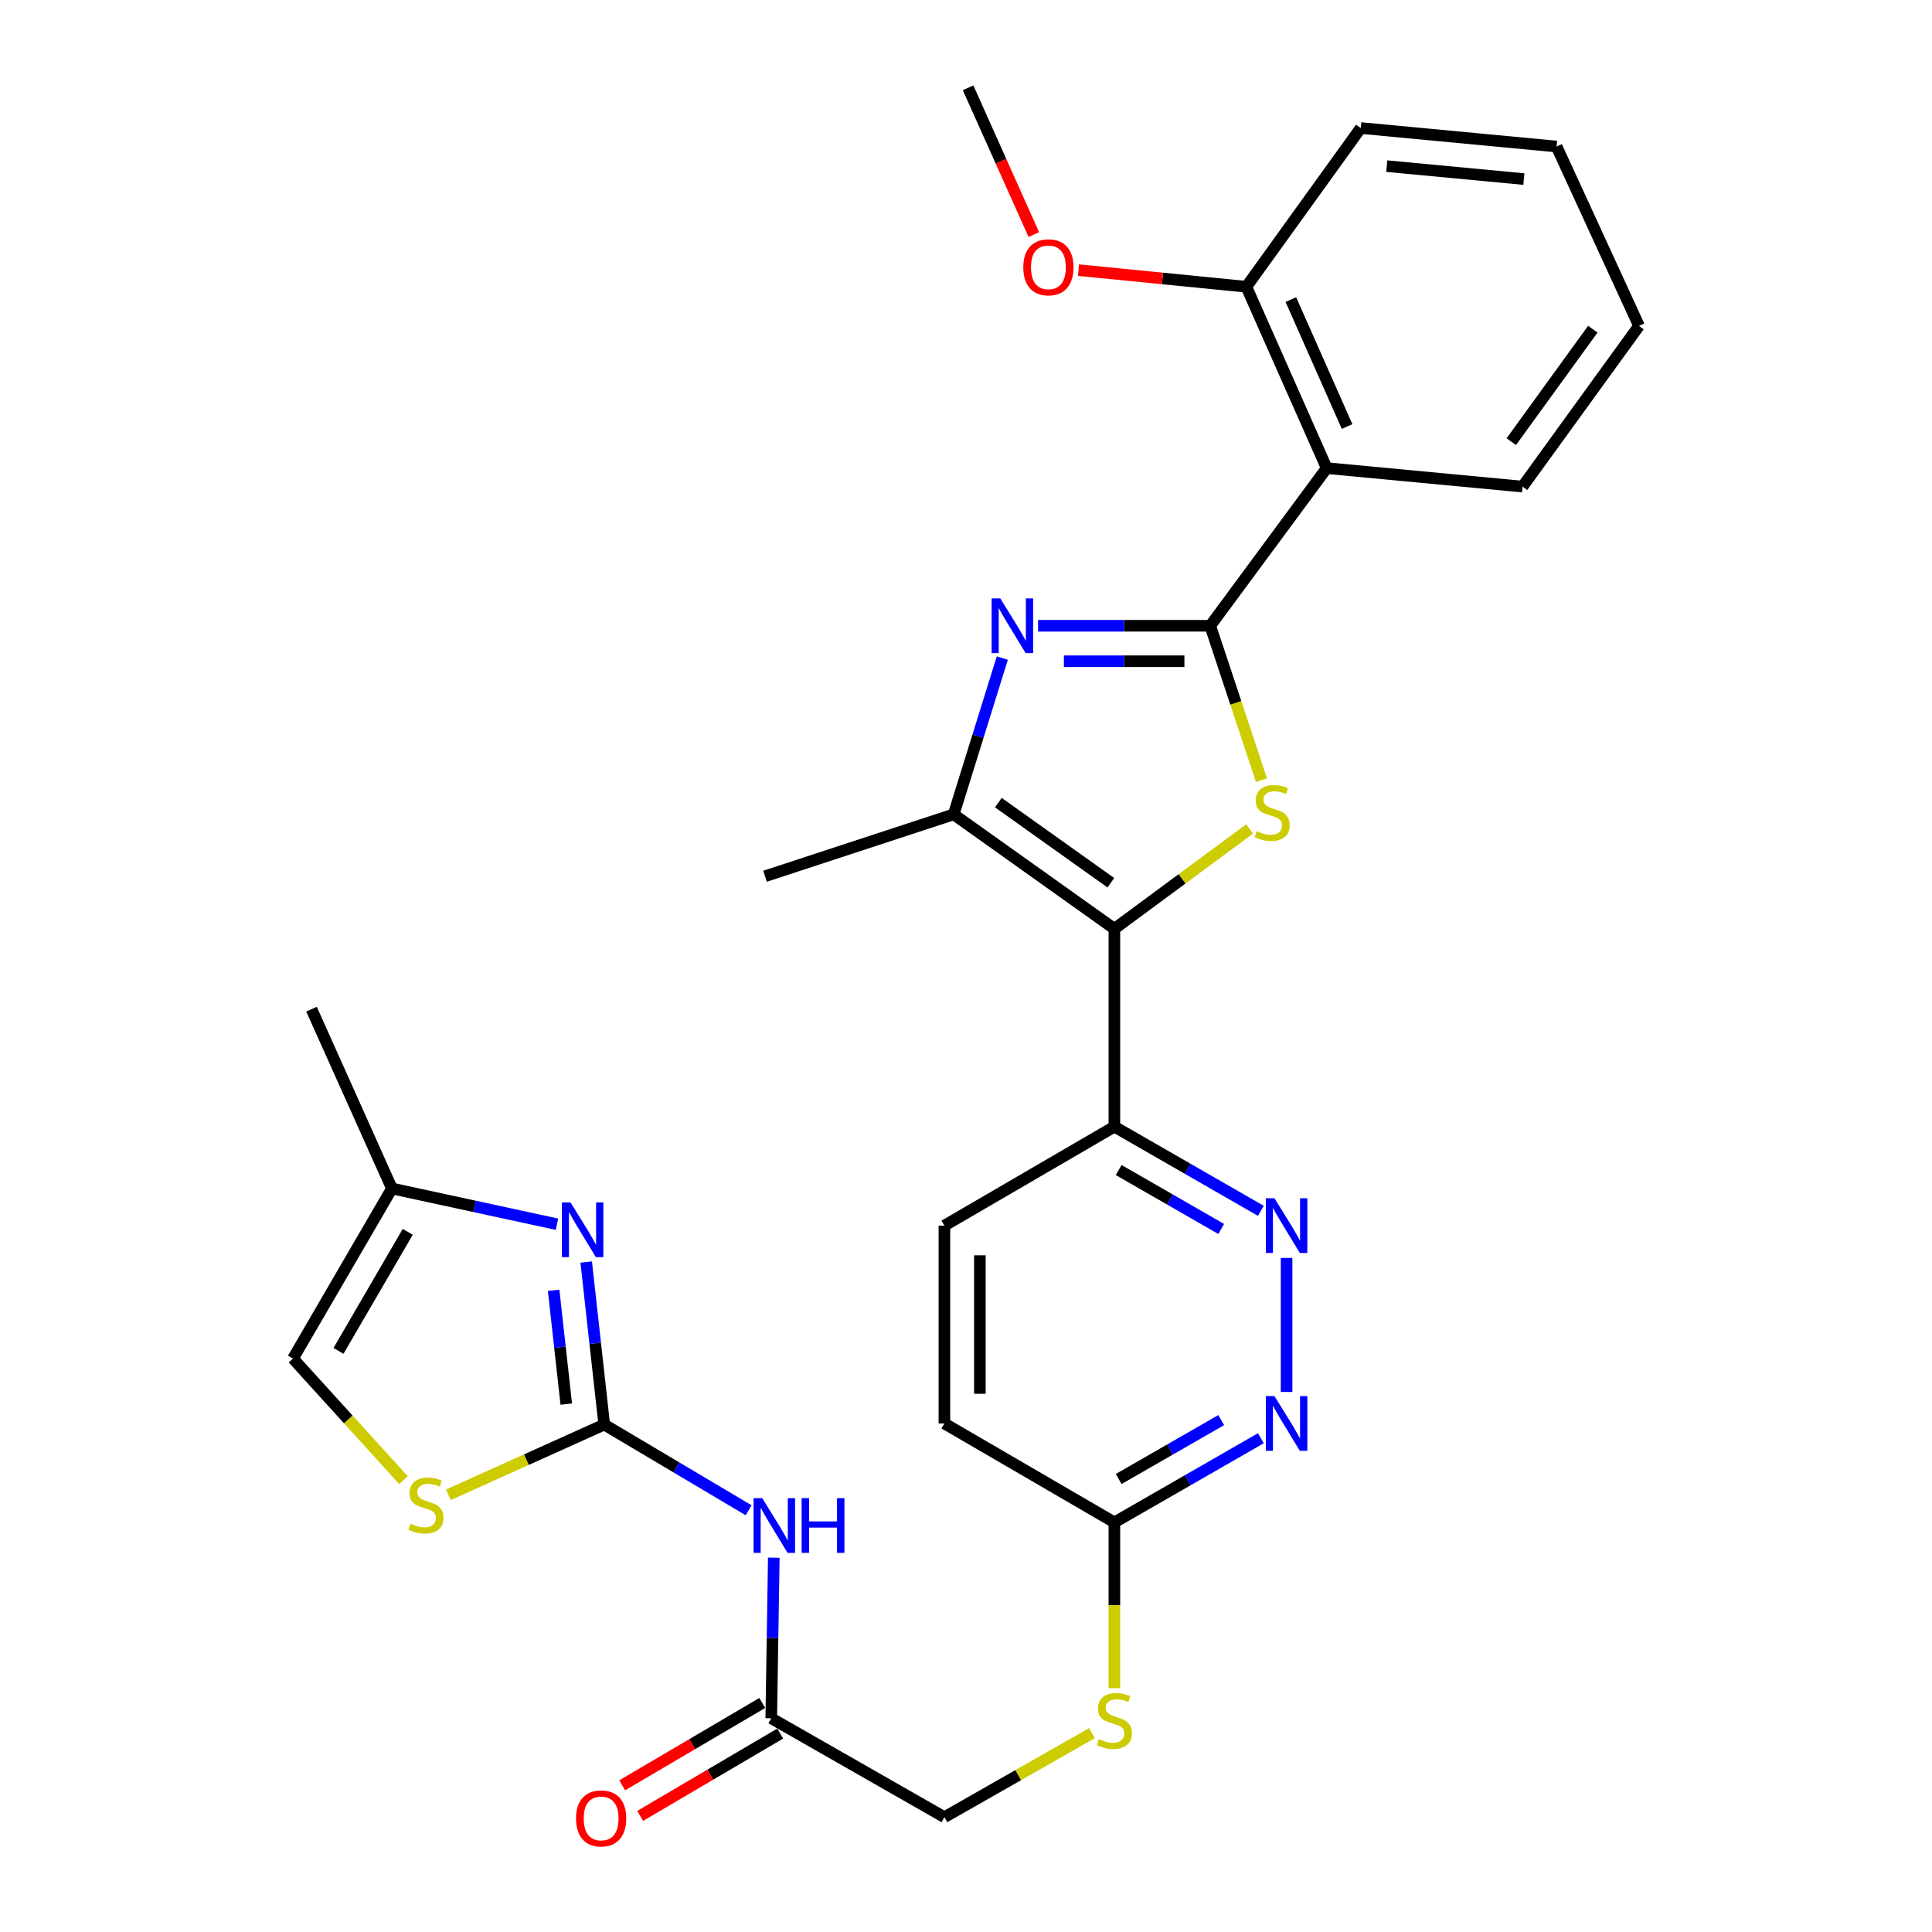 <?xml version='1.0' encoding='iso-8859-1'?>
<svg version='1.1' baseProfile='full'
              xmlns='http://www.w3.org/2000/svg'
                      xmlns:rdkit='http://www.rdkit.org/xml'
                      xmlns:xlink='http://www.w3.org/1999/xlink'
                  xml:space='preserve'
width='1000px' height='1000px' viewBox='0 0 1000 1000'>
<!-- END OF HEADER -->
<rect style='opacity:1.0;fill:#FFFFFF;stroke:none' width='1000' height='1000' x='0' y='0'> </rect>
<path class='bond-0' d='M 626.418,323.896 L 639.671,363.853' style='fill:none;fill-rule:evenodd;stroke:#000000;stroke-width:6px;stroke-linecap:butt;stroke-linejoin:miter;stroke-opacity:1' />
<path class='bond-0' d='M 639.671,363.853 L 652.923,403.81' style='fill:none;fill-rule:evenodd;stroke:#CCCC00;stroke-width:6px;stroke-linecap:butt;stroke-linejoin:miter;stroke-opacity:1' />
<path class='bond-2' d='M 626.418,323.896 L 581.861,323.896' style='fill:none;fill-rule:evenodd;stroke:#000000;stroke-width:6px;stroke-linecap:butt;stroke-linejoin:miter;stroke-opacity:1' />
<path class='bond-2' d='M 581.861,323.896 L 537.305,323.896' style='fill:none;fill-rule:evenodd;stroke:#0000FF;stroke-width:6px;stroke-linecap:butt;stroke-linejoin:miter;stroke-opacity:1' />
<path class='bond-2' d='M 613.051,342.258 L 581.861,342.258' style='fill:none;fill-rule:evenodd;stroke:#000000;stroke-width:6px;stroke-linecap:butt;stroke-linejoin:miter;stroke-opacity:1' />
<path class='bond-2' d='M 581.861,342.258 L 550.672,342.258' style='fill:none;fill-rule:evenodd;stroke:#0000FF;stroke-width:6px;stroke-linecap:butt;stroke-linejoin:miter;stroke-opacity:1' />
<path class='bond-5' d='M 626.418,323.896 L 686.699,242.293' style='fill:none;fill-rule:evenodd;stroke:#000000;stroke-width:6px;stroke-linecap:butt;stroke-linejoin:miter;stroke-opacity:1' />
<path class='bond-1' d='M 646.833,429.051 L 611.82,454.903' style='fill:none;fill-rule:evenodd;stroke:#CCCC00;stroke-width:6px;stroke-linecap:butt;stroke-linejoin:miter;stroke-opacity:1' />
<path class='bond-1' d='M 611.82,454.903 L 576.807,480.755' style='fill:none;fill-rule:evenodd;stroke:#000000;stroke-width:6px;stroke-linecap:butt;stroke-linejoin:miter;stroke-opacity:1' />
<path class='bond-8' d='M 576.807,480.755 L 576.807,583.158' style='fill:none;fill-rule:evenodd;stroke:#000000;stroke-width:6px;stroke-linecap:butt;stroke-linejoin:miter;stroke-opacity:1' />
<path class='bond-30' d='M 576.807,480.755 L 493.614,421.514' style='fill:none;fill-rule:evenodd;stroke:#000000;stroke-width:6px;stroke-linecap:butt;stroke-linejoin:miter;stroke-opacity:1' />
<path class='bond-30' d='M 574.98,456.911 L 516.744,415.442' style='fill:none;fill-rule:evenodd;stroke:#000000;stroke-width:6px;stroke-linecap:butt;stroke-linejoin:miter;stroke-opacity:1' />
<path class='bond-4' d='M 518.8,340.612 L 506.207,381.063' style='fill:none;fill-rule:evenodd;stroke:#0000FF;stroke-width:6px;stroke-linecap:butt;stroke-linejoin:miter;stroke-opacity:1' />
<path class='bond-4' d='M 506.207,381.063 L 493.614,421.514' style='fill:none;fill-rule:evenodd;stroke:#000000;stroke-width:6px;stroke-linecap:butt;stroke-linejoin:miter;stroke-opacity:1' />
<path class='bond-3' d='M 312.751,737.354 L 350.116,759.529' style='fill:none;fill-rule:evenodd;stroke:#000000;stroke-width:6px;stroke-linecap:butt;stroke-linejoin:miter;stroke-opacity:1' />
<path class='bond-3' d='M 350.116,759.529 L 387.481,781.704' style='fill:none;fill-rule:evenodd;stroke:#0000FF;stroke-width:6px;stroke-linecap:butt;stroke-linejoin:miter;stroke-opacity:1' />
<path class='bond-6' d='M 312.751,737.354 L 308.082,695.291' style='fill:none;fill-rule:evenodd;stroke:#000000;stroke-width:6px;stroke-linecap:butt;stroke-linejoin:miter;stroke-opacity:1' />
<path class='bond-6' d='M 308.082,695.291 L 303.413,653.228' style='fill:none;fill-rule:evenodd;stroke:#0000FF;stroke-width:6px;stroke-linecap:butt;stroke-linejoin:miter;stroke-opacity:1' />
<path class='bond-6' d='M 293.099,726.761 L 289.831,697.317' style='fill:none;fill-rule:evenodd;stroke:#000000;stroke-width:6px;stroke-linecap:butt;stroke-linejoin:miter;stroke-opacity:1' />
<path class='bond-6' d='M 289.831,697.317 L 286.563,667.873' style='fill:none;fill-rule:evenodd;stroke:#0000FF;stroke-width:6px;stroke-linecap:butt;stroke-linejoin:miter;stroke-opacity:1' />
<path class='bond-10' d='M 312.751,737.354 L 272.419,755.529' style='fill:none;fill-rule:evenodd;stroke:#000000;stroke-width:6px;stroke-linecap:butt;stroke-linejoin:miter;stroke-opacity:1' />
<path class='bond-10' d='M 272.419,755.529 L 232.088,773.704' style='fill:none;fill-rule:evenodd;stroke:#CCCC00;stroke-width:6px;stroke-linecap:butt;stroke-linejoin:miter;stroke-opacity:1' />
<path class='bond-22' d='M 493.614,421.514 L 395.985,453.547' style='fill:none;fill-rule:evenodd;stroke:#000000;stroke-width:6px;stroke-linecap:butt;stroke-linejoin:miter;stroke-opacity:1' />
<path class='bond-16' d='M 686.699,242.293 L 645.117,148.429' style='fill:none;fill-rule:evenodd;stroke:#000000;stroke-width:6px;stroke-linecap:butt;stroke-linejoin:miter;stroke-opacity:1' />
<path class='bond-16' d='M 697.25,220.776 L 668.143,155.071' style='fill:none;fill-rule:evenodd;stroke:#000000;stroke-width:6px;stroke-linecap:butt;stroke-linejoin:miter;stroke-opacity:1' />
<path class='bond-23' d='M 686.699,242.293 L 788.071,251.862' style='fill:none;fill-rule:evenodd;stroke:#000000;stroke-width:6px;stroke-linecap:butt;stroke-linejoin:miter;stroke-opacity:1' />
<path class='bond-12' d='M 288.295,633.66 L 245.577,624.41' style='fill:none;fill-rule:evenodd;stroke:#0000FF;stroke-width:6px;stroke-linecap:butt;stroke-linejoin:miter;stroke-opacity:1' />
<path class='bond-12' d='M 245.577,624.41 L 202.859,615.16' style='fill:none;fill-rule:evenodd;stroke:#000000;stroke-width:6px;stroke-linecap:butt;stroke-linejoin:miter;stroke-opacity:1' />
<path class='bond-7' d='M 400.516,806.251 L 399.857,847.809' style='fill:none;fill-rule:evenodd;stroke:#0000FF;stroke-width:6px;stroke-linecap:butt;stroke-linejoin:miter;stroke-opacity:1' />
<path class='bond-7' d='M 399.857,847.809 L 399.198,889.367' style='fill:none;fill-rule:evenodd;stroke:#000000;stroke-width:6px;stroke-linecap:butt;stroke-linejoin:miter;stroke-opacity:1' />
<path class='bond-9' d='M 576.807,583.158 L 614.713,604.944' style='fill:none;fill-rule:evenodd;stroke:#000000;stroke-width:6px;stroke-linecap:butt;stroke-linejoin:miter;stroke-opacity:1' />
<path class='bond-9' d='M 614.713,604.944 L 652.618,626.73' style='fill:none;fill-rule:evenodd;stroke:#0000FF;stroke-width:6px;stroke-linecap:butt;stroke-linejoin:miter;stroke-opacity:1' />
<path class='bond-9' d='M 579.029,605.614 L 605.563,620.864' style='fill:none;fill-rule:evenodd;stroke:#000000;stroke-width:6px;stroke-linecap:butt;stroke-linejoin:miter;stroke-opacity:1' />
<path class='bond-9' d='M 605.563,620.864 L 632.096,636.115' style='fill:none;fill-rule:evenodd;stroke:#0000FF;stroke-width:6px;stroke-linecap:butt;stroke-linejoin:miter;stroke-opacity:1' />
<path class='bond-19' d='M 576.807,583.158 L 488.819,634.38' style='fill:none;fill-rule:evenodd;stroke:#000000;stroke-width:6px;stroke-linecap:butt;stroke-linejoin:miter;stroke-opacity:1' />
<path class='bond-11' d='M 665.928,651.1 L 665.928,720.481' style='fill:none;fill-rule:evenodd;stroke:#0000FF;stroke-width:6px;stroke-linecap:butt;stroke-linejoin:miter;stroke-opacity:1' />
<path class='bond-14' d='M 208.839,766.127 L 180.243,734.658' style='fill:none;fill-rule:evenodd;stroke:#CCCC00;stroke-width:6px;stroke-linecap:butt;stroke-linejoin:miter;stroke-opacity:1' />
<path class='bond-14' d='M 180.243,734.658 L 151.648,703.189' style='fill:none;fill-rule:evenodd;stroke:#000000;stroke-width:6px;stroke-linecap:butt;stroke-linejoin:miter;stroke-opacity:1' />
<path class='bond-32' d='M 652.619,744.43 L 614.713,766.207' style='fill:none;fill-rule:evenodd;stroke:#0000FF;stroke-width:6px;stroke-linecap:butt;stroke-linejoin:miter;stroke-opacity:1' />
<path class='bond-32' d='M 614.713,766.207 L 576.807,787.984' style='fill:none;fill-rule:evenodd;stroke:#000000;stroke-width:6px;stroke-linecap:butt;stroke-linejoin:miter;stroke-opacity:1' />
<path class='bond-32' d='M 632.099,735.041 L 605.565,750.285' style='fill:none;fill-rule:evenodd;stroke:#0000FF;stroke-width:6px;stroke-linecap:butt;stroke-linejoin:miter;stroke-opacity:1' />
<path class='bond-32' d='M 605.565,750.285 L 579.032,765.529' style='fill:none;fill-rule:evenodd;stroke:#000000;stroke-width:6px;stroke-linecap:butt;stroke-linejoin:miter;stroke-opacity:1' />
<path class='bond-25' d='M 202.859,615.16 L 161.247,522.357' style='fill:none;fill-rule:evenodd;stroke:#000000;stroke-width:6px;stroke-linecap:butt;stroke-linejoin:miter;stroke-opacity:1' />
<path class='bond-33' d='M 202.859,615.16 L 151.648,703.189' style='fill:none;fill-rule:evenodd;stroke:#000000;stroke-width:6px;stroke-linecap:butt;stroke-linejoin:miter;stroke-opacity:1' />
<path class='bond-33' d='M 211.05,637.598 L 175.202,699.219' style='fill:none;fill-rule:evenodd;stroke:#000000;stroke-width:6px;stroke-linecap:butt;stroke-linejoin:miter;stroke-opacity:1' />
<path class='bond-13' d='M 399.198,889.367 L 488.819,940.569' style='fill:none;fill-rule:evenodd;stroke:#000000;stroke-width:6px;stroke-linecap:butt;stroke-linejoin:miter;stroke-opacity:1' />
<path class='bond-18' d='M 394.545,881.453 L 358.297,902.762' style='fill:none;fill-rule:evenodd;stroke:#000000;stroke-width:6px;stroke-linecap:butt;stroke-linejoin:miter;stroke-opacity:1' />
<path class='bond-18' d='M 358.297,902.762 L 322.049,924.072' style='fill:none;fill-rule:evenodd;stroke:#FF0000;stroke-width:6px;stroke-linecap:butt;stroke-linejoin:miter;stroke-opacity:1' />
<path class='bond-18' d='M 403.852,897.282 L 367.603,918.592' style='fill:none;fill-rule:evenodd;stroke:#000000;stroke-width:6px;stroke-linecap:butt;stroke-linejoin:miter;stroke-opacity:1' />
<path class='bond-18' d='M 367.603,918.592 L 331.355,939.902' style='fill:none;fill-rule:evenodd;stroke:#FF0000;stroke-width:6px;stroke-linecap:butt;stroke-linejoin:miter;stroke-opacity:1' />
<path class='bond-15' d='M 576.807,787.984 L 488.819,736.783' style='fill:none;fill-rule:evenodd;stroke:#000000;stroke-width:6px;stroke-linecap:butt;stroke-linejoin:miter;stroke-opacity:1' />
<path class='bond-17' d='M 576.807,787.984 L 576.807,830.881' style='fill:none;fill-rule:evenodd;stroke:#000000;stroke-width:6px;stroke-linecap:butt;stroke-linejoin:miter;stroke-opacity:1' />
<path class='bond-17' d='M 576.807,830.881 L 576.807,873.777' style='fill:none;fill-rule:evenodd;stroke:#CCCC00;stroke-width:6px;stroke-linecap:butt;stroke-linejoin:miter;stroke-opacity:1' />
<path class='bond-24' d='M 645.117,148.429 L 601.672,144.125' style='fill:none;fill-rule:evenodd;stroke:#000000;stroke-width:6px;stroke-linecap:butt;stroke-linejoin:miter;stroke-opacity:1' />
<path class='bond-24' d='M 601.672,144.125 L 558.227,139.821' style='fill:none;fill-rule:evenodd;stroke:#FF0000;stroke-width:6px;stroke-linecap:butt;stroke-linejoin:miter;stroke-opacity:1' />
<path class='bond-26' d='M 645.117,148.429 L 704.317,66.266' style='fill:none;fill-rule:evenodd;stroke:#000000;stroke-width:6px;stroke-linecap:butt;stroke-linejoin:miter;stroke-opacity:1' />
<path class='bond-20' d='M 565.196,897.072 L 527.008,918.82' style='fill:none;fill-rule:evenodd;stroke:#CCCC00;stroke-width:6px;stroke-linecap:butt;stroke-linejoin:miter;stroke-opacity:1' />
<path class='bond-20' d='M 527.008,918.82 L 488.819,940.569' style='fill:none;fill-rule:evenodd;stroke:#000000;stroke-width:6px;stroke-linecap:butt;stroke-linejoin:miter;stroke-opacity:1' />
<path class='bond-21' d='M 488.819,634.38 L 488.819,736.783' style='fill:none;fill-rule:evenodd;stroke:#000000;stroke-width:6px;stroke-linecap:butt;stroke-linejoin:miter;stroke-opacity:1' />
<path class='bond-21' d='M 507.182,649.74 L 507.182,721.422' style='fill:none;fill-rule:evenodd;stroke:#000000;stroke-width:6px;stroke-linecap:butt;stroke-linejoin:miter;stroke-opacity:1' />
<path class='bond-28' d='M 788.071,251.862 L 848.352,168.679' style='fill:none;fill-rule:evenodd;stroke:#000000;stroke-width:6px;stroke-linecap:butt;stroke-linejoin:miter;stroke-opacity:1' />
<path class='bond-28' d='M 782.244,228.61 L 824.441,170.381' style='fill:none;fill-rule:evenodd;stroke:#000000;stroke-width:6px;stroke-linecap:butt;stroke-linejoin:miter;stroke-opacity:1' />
<path class='bond-27' d='M 535.101,121.416 L 518.091,83.435' style='fill:none;fill-rule:evenodd;stroke:#FF0000;stroke-width:6px;stroke-linecap:butt;stroke-linejoin:miter;stroke-opacity:1' />
<path class='bond-27' d='M 518.091,83.435 L 501.081,45.455' style='fill:none;fill-rule:evenodd;stroke:#000000;stroke-width:6px;stroke-linecap:butt;stroke-linejoin:miter;stroke-opacity:1' />
<path class='bond-31' d='M 704.317,66.266 L 805.689,75.845' style='fill:none;fill-rule:evenodd;stroke:#000000;stroke-width:6px;stroke-linecap:butt;stroke-linejoin:miter;stroke-opacity:1' />
<path class='bond-31' d='M 717.795,85.984 L 788.756,92.689' style='fill:none;fill-rule:evenodd;stroke:#000000;stroke-width:6px;stroke-linecap:butt;stroke-linejoin:miter;stroke-opacity:1' />
<path class='bond-29' d='M 848.352,168.679 L 805.689,75.845' style='fill:none;fill-rule:evenodd;stroke:#000000;stroke-width:6px;stroke-linecap:butt;stroke-linejoin:miter;stroke-opacity:1' />
<path  class='atom-1' d='M 650.45 430.194
Q 650.77 430.314, 652.09 430.874
Q 653.41 431.434, 654.85 431.794
Q 656.33 432.114, 657.77 432.114
Q 660.45 432.114, 662.01 430.834
Q 663.57 429.514, 663.57 427.234
Q 663.57 425.674, 662.77 424.714
Q 662.01 423.754, 660.81 423.234
Q 659.61 422.714, 657.61 422.114
Q 655.09 421.354, 653.57 420.634
Q 652.09 419.914, 651.01 418.394
Q 649.97 416.874, 649.97 414.314
Q 649.97 410.754, 652.37 408.554
Q 654.81 406.354, 659.61 406.354
Q 662.89 406.354, 666.61 407.914
L 665.69 410.994
Q 662.29 409.594, 659.73 409.594
Q 656.97 409.594, 655.45 410.754
Q 653.93 411.874, 653.97 413.834
Q 653.97 415.354, 654.73 416.274
Q 655.53 417.194, 656.65 417.714
Q 657.81 418.234, 659.73 418.834
Q 662.29 419.634, 663.81 420.434
Q 665.33 421.234, 666.41 422.874
Q 667.53 424.474, 667.53 427.234
Q 667.53 431.154, 664.89 433.274
Q 662.29 435.354, 657.93 435.354
Q 655.41 435.354, 653.49 434.794
Q 651.61 434.274, 649.37 433.354
L 650.45 430.194
' fill='#CCCC00'/>
<path  class='atom-3' d='M 517.744 309.736
L 527.024 324.736
Q 527.944 326.216, 529.424 328.896
Q 530.904 331.576, 530.984 331.736
L 530.984 309.736
L 534.744 309.736
L 534.744 338.056
L 530.864 338.056
L 520.904 321.656
Q 519.744 319.736, 518.504 317.536
Q 517.304 315.336, 516.944 314.656
L 516.944 338.056
L 513.264 338.056
L 513.264 309.736
L 517.744 309.736
' fill='#0000FF'/>
<path  class='atom-7' d='M 295.299 622.372
L 304.579 637.372
Q 305.499 638.852, 306.979 641.532
Q 308.459 644.212, 308.539 644.372
L 308.539 622.372
L 312.299 622.372
L 312.299 650.692
L 308.419 650.692
L 298.459 634.292
Q 297.299 632.372, 296.059 630.172
Q 294.859 627.972, 294.499 627.292
L 294.499 650.692
L 290.819 650.692
L 290.819 622.372
L 295.299 622.372
' fill='#0000FF'/>
<path  class='atom-8' d='M 394.52 775.436
L 403.8 790.436
Q 404.72 791.916, 406.2 794.596
Q 407.68 797.276, 407.76 797.436
L 407.76 775.436
L 411.52 775.436
L 411.52 803.756
L 407.64 803.756
L 397.68 787.356
Q 396.52 785.436, 395.28 783.236
Q 394.08 781.036, 393.72 780.356
L 393.72 803.756
L 390.04 803.756
L 390.04 775.436
L 394.52 775.436
' fill='#0000FF'/>
<path  class='atom-8' d='M 414.92 775.436
L 418.76 775.436
L 418.76 787.476
L 433.24 787.476
L 433.24 775.436
L 437.08 775.436
L 437.08 803.756
L 433.24 803.756
L 433.24 790.676
L 418.76 790.676
L 418.76 803.756
L 414.92 803.756
L 414.92 775.436
' fill='#0000FF'/>
<path  class='atom-10' d='M 659.668 620.22
L 668.948 635.22
Q 669.868 636.7, 671.348 639.38
Q 672.828 642.06, 672.908 642.22
L 672.908 620.22
L 676.668 620.22
L 676.668 648.54
L 672.788 648.54
L 662.828 632.14
Q 661.668 630.22, 660.428 628.02
Q 659.228 625.82, 658.868 625.14
L 658.868 648.54
L 655.188 648.54
L 655.188 620.22
L 659.668 620.22
' fill='#0000FF'/>
<path  class='atom-11' d='M 212.478 788.656
Q 212.798 788.776, 214.118 789.336
Q 215.438 789.896, 216.878 790.256
Q 218.358 790.576, 219.798 790.576
Q 222.478 790.576, 224.038 789.296
Q 225.598 787.976, 225.598 785.696
Q 225.598 784.136, 224.798 783.176
Q 224.038 782.216, 222.838 781.696
Q 221.638 781.176, 219.638 780.576
Q 217.118 779.816, 215.598 779.096
Q 214.118 778.376, 213.038 776.856
Q 211.998 775.336, 211.998 772.776
Q 211.998 769.216, 214.398 767.016
Q 216.838 764.816, 221.638 764.816
Q 224.918 764.816, 228.638 766.376
L 227.718 769.456
Q 224.318 768.056, 221.758 768.056
Q 218.998 768.056, 217.478 769.216
Q 215.958 770.336, 215.998 772.296
Q 215.998 773.816, 216.758 774.736
Q 217.558 775.656, 218.678 776.176
Q 219.838 776.696, 221.758 777.296
Q 224.318 778.096, 225.838 778.896
Q 227.358 779.696, 228.438 781.336
Q 229.558 782.936, 229.558 785.696
Q 229.558 789.616, 226.918 791.736
Q 224.318 793.816, 219.958 793.816
Q 217.438 793.816, 215.518 793.256
Q 213.638 792.736, 211.398 791.816
L 212.478 788.656
' fill='#CCCC00'/>
<path  class='atom-12' d='M 659.668 722.623
L 668.948 737.623
Q 669.868 739.103, 671.348 741.783
Q 672.828 744.463, 672.908 744.623
L 672.908 722.623
L 676.668 722.623
L 676.668 750.943
L 672.788 750.943
L 662.828 734.543
Q 661.668 732.623, 660.428 730.423
Q 659.228 728.223, 658.868 727.543
L 658.868 750.943
L 655.188 750.943
L 655.188 722.623
L 659.668 722.623
' fill='#0000FF'/>
<path  class='atom-18' d='M 568.807 900.179
Q 569.127 900.299, 570.447 900.859
Q 571.767 901.419, 573.207 901.779
Q 574.687 902.099, 576.127 902.099
Q 578.807 902.099, 580.367 900.819
Q 581.927 899.499, 581.927 897.219
Q 581.927 895.659, 581.127 894.699
Q 580.367 893.739, 579.167 893.219
Q 577.967 892.699, 575.967 892.099
Q 573.447 891.339, 571.927 890.619
Q 570.447 889.899, 569.367 888.379
Q 568.327 886.859, 568.327 884.299
Q 568.327 880.739, 570.727 878.539
Q 573.167 876.339, 577.967 876.339
Q 581.247 876.339, 584.967 877.899
L 584.047 880.979
Q 580.647 879.579, 578.087 879.579
Q 575.327 879.579, 573.807 880.739
Q 572.287 881.859, 572.327 883.819
Q 572.327 885.339, 573.087 886.259
Q 573.887 887.179, 575.007 887.699
Q 576.167 888.219, 578.087 888.819
Q 580.647 889.619, 582.167 890.419
Q 583.687 891.219, 584.767 892.859
Q 585.887 894.459, 585.887 897.219
Q 585.887 901.139, 583.247 903.259
Q 580.647 905.339, 576.287 905.339
Q 573.767 905.339, 571.847 904.779
Q 569.967 904.259, 567.727 903.339
L 568.807 900.179
' fill='#CCCC00'/>
<path  class='atom-19' d='M 298.149 941.21
Q 298.149 934.41, 301.509 930.61
Q 304.869 926.81, 311.149 926.81
Q 317.429 926.81, 320.789 930.61
Q 324.149 934.41, 324.149 941.21
Q 324.149 948.09, 320.749 952.01
Q 317.349 955.89, 311.149 955.89
Q 304.909 955.89, 301.509 952.01
Q 298.149 948.13, 298.149 941.21
M 311.149 952.69
Q 315.469 952.69, 317.789 949.81
Q 320.149 946.89, 320.149 941.21
Q 320.149 935.65, 317.789 932.85
Q 315.469 930.01, 311.149 930.01
Q 306.829 930.01, 304.469 932.81
Q 302.149 935.61, 302.149 941.21
Q 302.149 946.93, 304.469 949.81
Q 306.829 952.69, 311.149 952.69
' fill='#FF0000'/>
<path  class='atom-25' d='M 529.653 138.358
Q 529.653 131.558, 533.013 127.758
Q 536.373 123.958, 542.653 123.958
Q 548.933 123.958, 552.293 127.758
Q 555.653 131.558, 555.653 138.358
Q 555.653 145.238, 552.253 149.158
Q 548.853 153.038, 542.653 153.038
Q 536.413 153.038, 533.013 149.158
Q 529.653 145.278, 529.653 138.358
M 542.653 149.838
Q 546.973 149.838, 549.293 146.958
Q 551.653 144.038, 551.653 138.358
Q 551.653 132.798, 549.293 129.998
Q 546.973 127.158, 542.653 127.158
Q 538.333 127.158, 535.973 129.958
Q 533.653 132.758, 533.653 138.358
Q 533.653 144.078, 535.973 146.958
Q 538.333 149.838, 542.653 149.838
' fill='#FF0000'/>
</svg>
